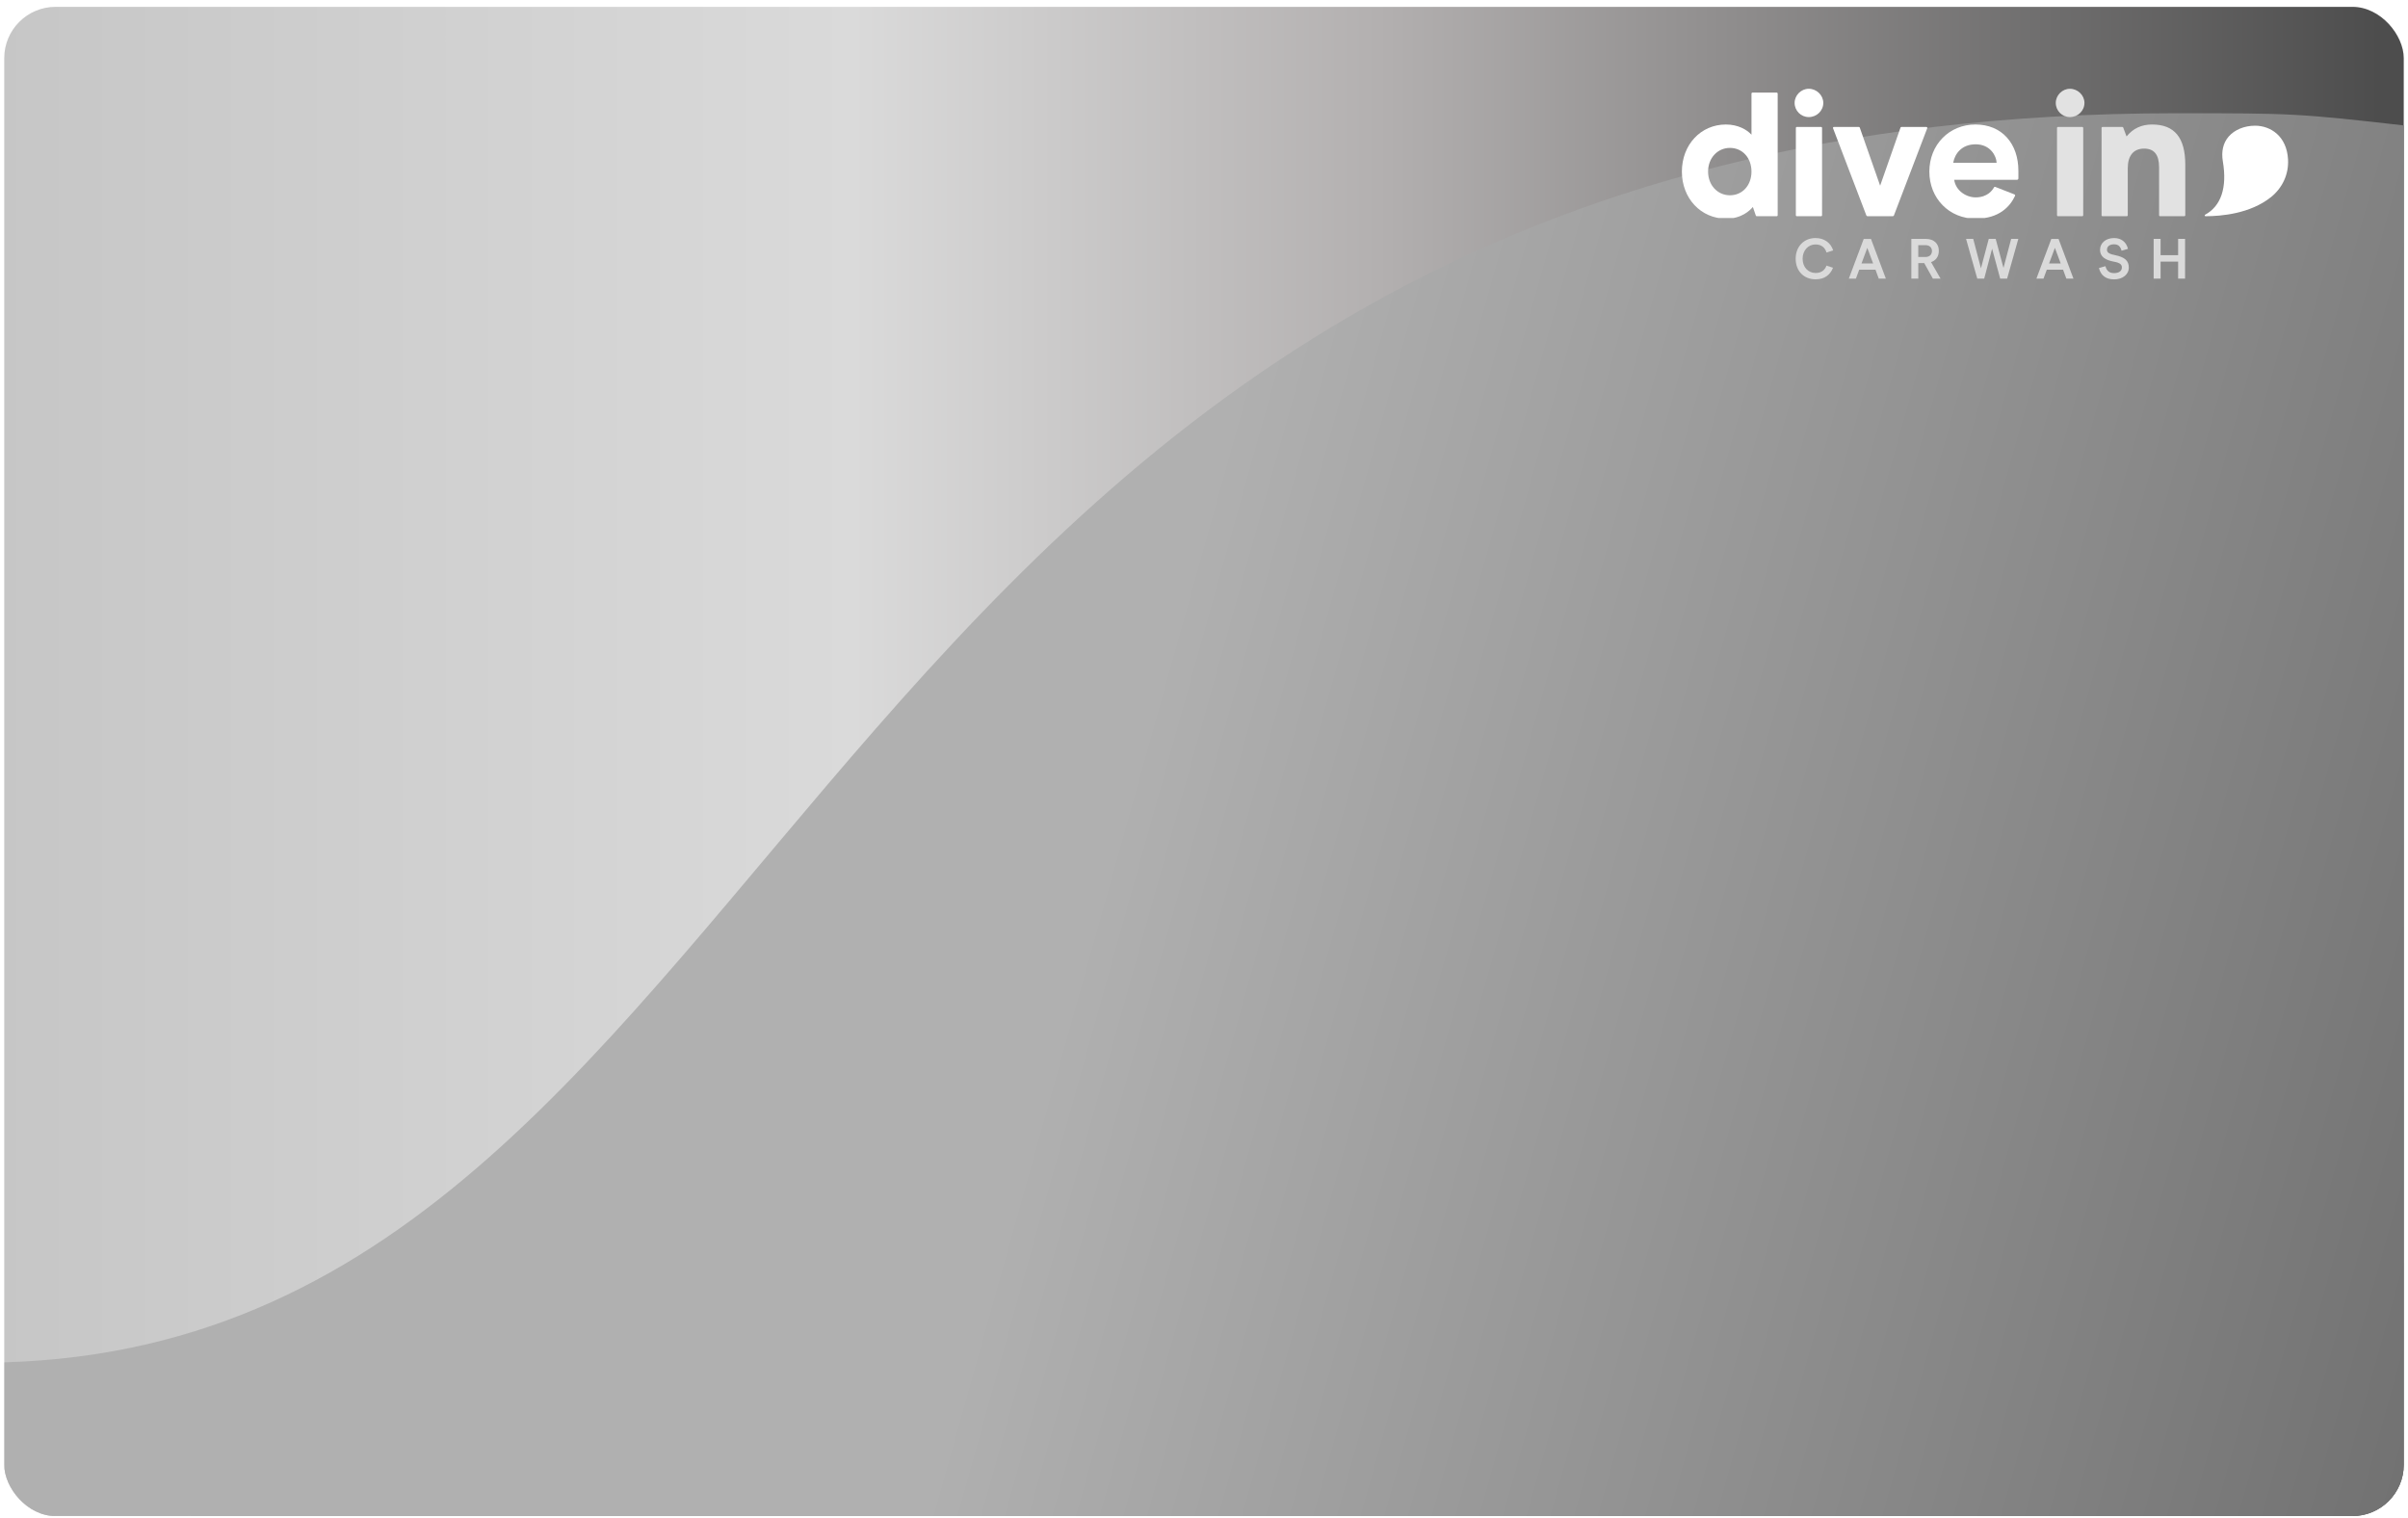 <svg width="284" height="179" viewBox="0 0 284 179" fill="none" xmlns="http://www.w3.org/2000/svg">
<g filter="url(#filter0_d_604_13475)">
<g clip-path="url(#clip0_604_13475)">
<rect x="0.5" width="283" height="178" rx="6.056" fill="url(#paint0_linear_604_13475)"/>
<path d="M256.645 12.55C94.369 12.55 95.27 157.076 0.53 159.867L0.53 177.978L283.749 178.204C283.749 123.483 283.906 68.762 283.995 14.041C271.048 12.558 270.21 12.55 257.025 12.55H256.649" fill="url(#paint1_linear_604_13475)"/>
<path d="M211.782 29.702C211.782 28.29 212.746 27.268 214.116 27.268C215.105 27.268 215.891 27.769 216.207 28.725L215.422 28.977C215.247 28.409 214.834 28.022 214.123 28.022C213.237 28.022 212.601 28.751 212.601 29.709C212.601 30.713 213.263 31.389 214.142 31.389C214.864 31.389 215.254 30.988 215.414 30.52L216.185 30.772C215.857 31.627 215.173 32.136 214.127 32.136C212.768 32.136 211.782 31.181 211.782 29.702Z" fill="#DADADA"/>
<path d="M221.191 31.003H219.274L218.887 32.054H218.05L219.807 27.372H220.663L222.419 32.054H221.582L221.195 31.003H221.191ZM220.916 30.267L220.231 28.427L219.546 30.267H220.912H220.916Z" fill="#DADADA"/>
<path d="M225.425 27.368H227.141C228.127 27.368 228.666 27.977 228.666 28.758C228.666 29.538 228.238 29.943 227.747 30.103L228.867 32.051H227.963L226.94 30.218H226.244V32.051H225.425V27.368ZM227.085 29.501C227.572 29.501 227.855 29.219 227.855 28.799C227.855 28.379 227.561 28.104 227.07 28.104H226.24V29.501H227.085Z" fill="#DADADA"/>
<path d="M238.041 27.368L236.72 32.051H235.901L234.948 28.524L234.018 32.051H233.199L231.878 27.368H232.723L233.634 30.839L234.554 27.368H235.372L236.292 30.794L237.196 27.368H238.041Z" fill="#DADADA"/>
<path d="M243.315 31.003H241.398L241.011 32.054H240.174L241.931 27.372H242.787L244.543 32.054H243.706L243.319 31.003H243.315ZM243.04 30.267L242.355 28.427L241.67 30.267H243.036H243.04Z" fill="#DADADA"/>
<path d="M247.549 30.806L248.312 30.586C248.472 31.129 248.747 31.404 249.343 31.404C249.871 31.404 250.254 31.177 250.254 30.735C250.254 30.419 250.061 30.185 249.335 30.059C248.278 29.865 247.679 29.457 247.679 28.654C247.679 27.851 248.364 27.268 249.335 27.268C250.199 27.268 250.775 27.743 250.976 28.546L250.214 28.762C250.087 28.279 249.852 28.007 249.335 28.007C248.848 28.007 248.498 28.223 248.498 28.657C248.498 29.026 248.848 29.159 249.484 29.293C250.556 29.509 251.073 29.929 251.073 30.739C251.073 31.593 250.31 32.144 249.343 32.144C248.375 32.144 247.776 31.683 247.549 30.813V30.806Z" fill="#DADADA"/>
<path d="M254.002 27.368H254.82V29.289H256.889V27.368H257.708V32.051H256.889V30.044H254.82V32.051H254.002V27.368Z" fill="#DADADA"/>
<g clip-path="url(#clip1_604_13475)">
<path d="M245.578 24.695H242.721C242.656 24.695 242.604 24.643 242.604 24.58V14.282C242.604 14.218 242.656 14.167 242.721 14.167H245.578C245.642 14.167 245.694 14.218 245.694 14.282V24.58C245.694 24.643 245.642 24.695 245.578 24.695ZM244.128 13.001C243.207 13.001 242.458 12.252 242.458 11.332C242.458 10.427 243.223 9.663 244.128 9.663C245.056 9.663 245.841 10.427 245.841 11.332C245.841 12.252 245.072 13.001 244.128 13.001Z" fill="#E2E2E2"/>
<path d="M257.616 24.695H254.759C254.695 24.695 254.642 24.643 254.642 24.58V18.914C254.642 17.438 254.066 16.72 252.879 16.72C251.634 16.72 250.949 17.543 250.949 19.038V24.58C250.949 24.643 250.897 24.695 250.832 24.695H247.975C247.911 24.695 247.859 24.643 247.859 24.58V14.282C247.859 14.218 247.911 14.167 247.975 14.167H250.306C250.354 14.167 250.398 14.197 250.415 14.242L250.805 15.285C251.578 14.338 252.566 13.877 253.822 13.877C256.453 13.877 257.732 15.424 257.732 18.605V24.58C257.732 24.643 257.68 24.695 257.616 24.695Z" fill="#E2E2E2"/>
<path d="M203.592 24.984C200.611 24.984 198.362 22.597 198.362 19.431C198.362 16.265 200.593 13.877 203.55 13.877C204.973 13.877 206.02 14.477 206.57 15.079V10.232C206.57 10.169 206.622 10.117 206.686 10.117H209.543C209.607 10.117 209.66 10.169 209.66 10.232V24.58C209.66 24.643 209.607 24.695 209.543 24.695H207.193C207.143 24.695 207.099 24.663 207.083 24.617L206.733 23.6C206.39 24.014 205.395 24.984 203.592 24.984ZM204.032 16.637C202.561 16.637 201.452 17.838 201.452 19.431C201.452 21.023 202.561 22.224 204.032 22.224C205.502 22.224 206.57 21.049 206.57 19.431C206.57 17.812 205.502 16.637 204.032 16.637Z" fill="white"/>
<path d="M214.777 24.695H211.921C211.856 24.695 211.804 24.643 211.804 24.58V14.282C211.804 14.218 211.856 14.167 211.921 14.167H214.777C214.842 14.167 214.894 14.218 214.894 14.282V24.58C214.894 24.643 214.842 24.695 214.777 24.695ZM213.328 13.001C212.407 13.001 211.657 12.252 211.657 11.332C211.657 10.427 212.422 9.663 213.328 9.663C214.256 9.663 215.04 10.427 215.04 11.332C215.04 12.252 214.272 13.001 213.328 13.001Z" fill="white"/>
<path d="M223.23 24.695H220.258C220.196 24.695 220.139 24.656 220.117 24.599L216.188 14.314C216.175 14.28 216.18 14.243 216.201 14.214C216.221 14.184 216.255 14.167 216.291 14.167H219.237C219.284 14.167 219.325 14.196 219.341 14.24L221.744 21.093L224.147 14.24C224.163 14.196 224.204 14.167 224.251 14.167H227.197C227.233 14.167 227.267 14.184 227.287 14.214C227.308 14.243 227.313 14.28 227.3 14.314V14.314L223.371 24.599C223.348 24.656 223.292 24.695 223.23 24.695Z" fill="white"/>
<path d="M236.703 15.418C235.797 14.41 234.512 13.877 232.987 13.877C229.886 13.877 227.548 16.265 227.548 19.431C227.548 22.597 229.895 24.984 233.008 24.984C235.808 24.984 237.079 23.522 237.653 22.296C237.668 22.264 237.669 22.226 237.656 22.193C237.642 22.159 237.615 22.133 237.581 22.119L235.331 21.239C235.268 21.214 235.196 21.241 235.165 21.301C235.021 21.576 234.443 22.472 233.008 22.472C231.899 22.472 230.664 21.698 230.478 20.398H237.887C237.977 20.398 238.049 20.326 238.049 20.237V19.348C238.049 17.758 237.584 16.398 236.703 15.418ZM230.362 18.393L230.375 18.325C230.578 17.303 231.376 16.212 233.008 16.212C234.8 16.212 235.452 17.669 235.474 18.334L235.476 18.394L230.362 18.393Z" fill="white"/>
<path d="M260.12 24.694C260.075 24.694 260.038 24.665 260.027 24.623C260.016 24.581 260.034 24.539 260.073 24.518C261.964 23.488 262.686 21.311 262.163 18.224C261.966 17.063 262.199 16.056 262.838 15.311C263.533 14.501 264.7 14.018 265.962 14.018C267.796 14.018 269.71 15.253 269.853 18.011C269.941 19.731 269.206 21.348 267.834 22.445C265.388 24.402 261.951 24.694 260.12 24.694Z" fill="white"/>
</g>
</g>
</g>
<defs>
<filter id="filter0_d_604_13475" x="0.5" y="0" width="283" height="178.807" filterUnits="userSpaceOnUse" color-interpolation-filters="sRGB">
<feFlood flood-opacity="0" result="BackgroundImageFix"/>
<feColorMatrix in="SourceAlpha" type="matrix" values="0 0 0 0 0 0 0 0 0 0 0 0 0 0 0 0 0 0 127 0" result="hardAlpha"/>
<feOffset dy="0.807"/>
<feComposite in2="hardAlpha" operator="out"/>
<feColorMatrix type="matrix" values="0 0 0 0 0 0 0 0 0 0 0 0 0 0 0 0 0 0 0.25 0"/>
<feBlend mode="normal" in2="BackgroundImageFix" result="effect1_dropShadow_604_13475"/>
<feBlend mode="normal" in="SourceGraphic" in2="effect1_dropShadow_604_13475" result="shape"/>
</filter>
<linearGradient id="paint0_linear_604_13475" x1="-0.616" y1="88.741" x2="280.607" y2="88.741" gradientUnits="userSpaceOnUse">
<stop stop-color="#C6C6C6"/>
<stop offset="0.36" stop-color="#DADADA"/>
<stop offset="0.58" stop-color="#B3B0B0"/>
<stop offset="1" stop-color="#4D4D4D"/>
</linearGradient>
<linearGradient id="paint1_linear_604_13475" x1="0.5" y1="55.375" x2="296.121" y2="137.905" gradientUnits="userSpaceOnUse">
<stop offset="0.447" stop-color="#B0B0B0"/>
<stop offset="1" stop-color="#717171"/>
</linearGradient>
<clipPath id="clip0_604_13475">
<rect x="0.5" width="283" height="178" rx="6.056" fill="white"/>
</clipPath>
<clipPath id="clip1_604_13475">
<rect width="71.826" height="15.238" fill="white" transform="translate(198.116 9.663)"/>
</clipPath>
</defs>
</svg>
